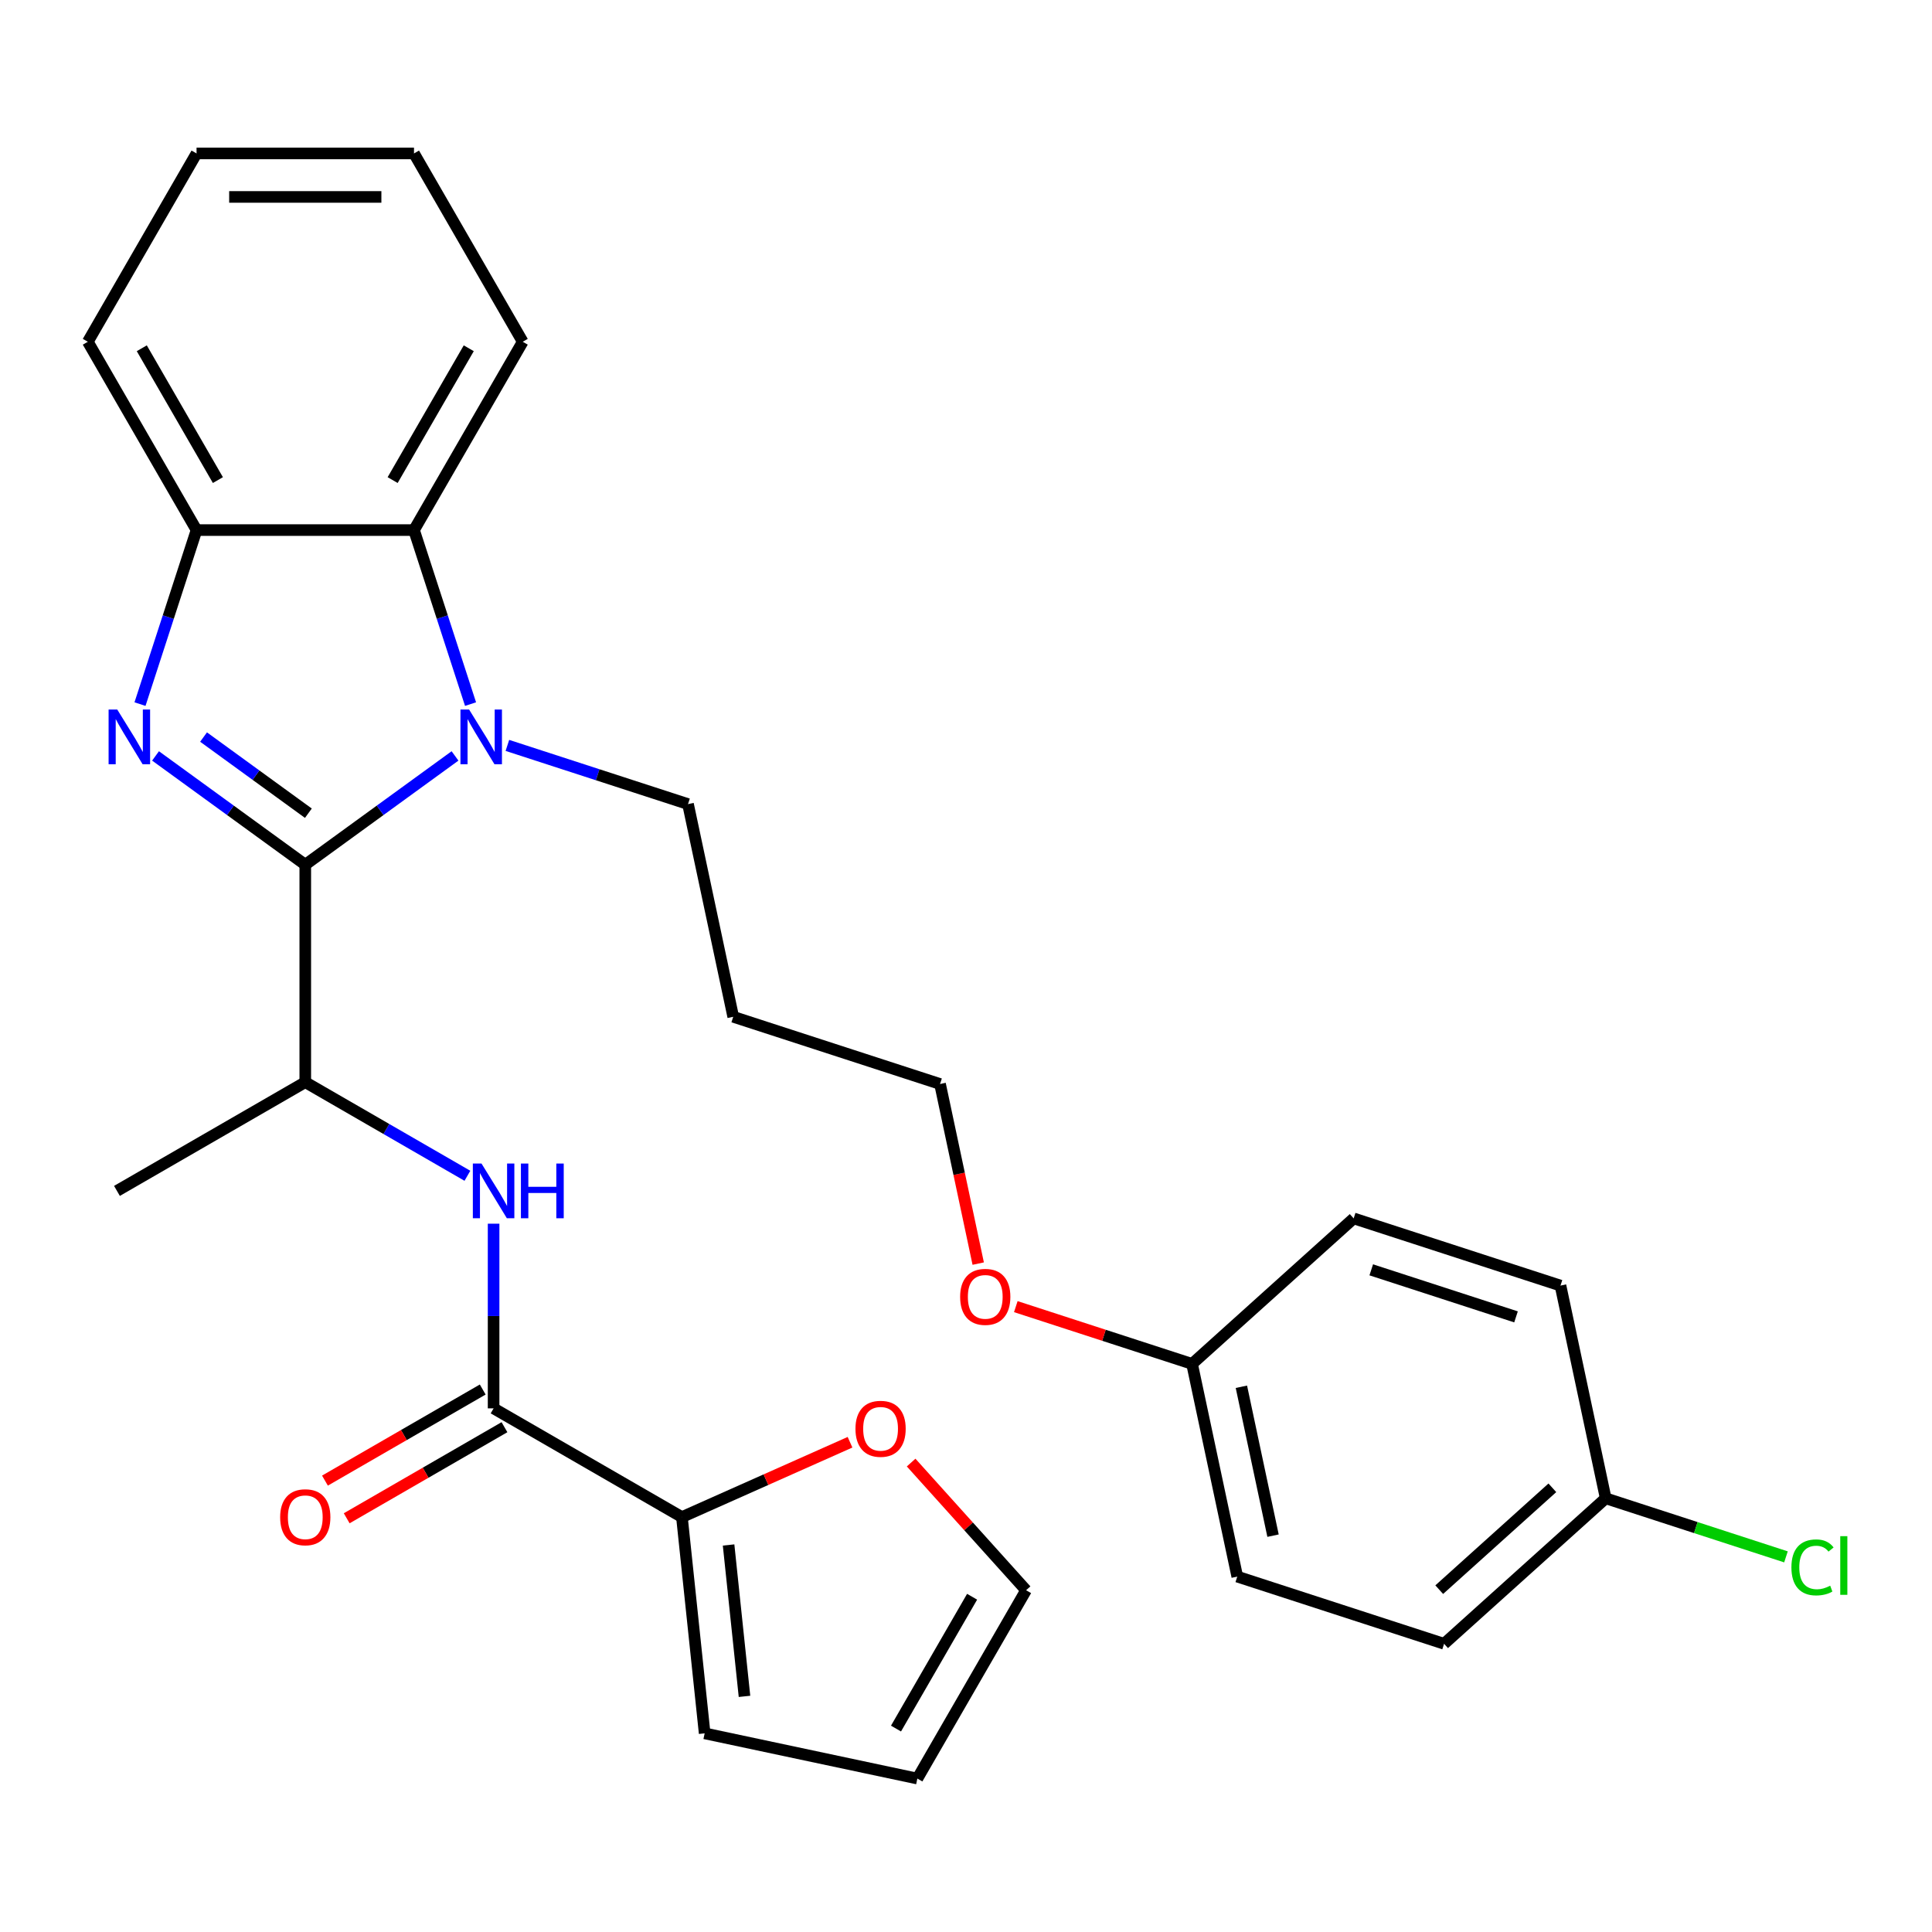 <?xml version='1.0' encoding='iso-8859-1'?>
<svg version='1.1' baseProfile='full'
              xmlns='http://www.w3.org/2000/svg'
                      xmlns:rdkit='http://www.rdkit.org/xml'
                      xmlns:xlink='http://www.w3.org/1999/xlink'
                  xml:space='preserve'
width='1000px' height='1000px' viewBox='0 0 1000 1000'>
<!-- END OF HEADER -->
<rect style='opacity:1.0;fill:#FFFFFF;stroke:none' width='1000' height='1000' x='0' y='0'> </rect>
<path class='bond-0' d='M 158.01,447.575 L 119.257,419.42' style='fill:none;fill-rule:evenodd;stroke:#000000;stroke-width:6px;stroke-linecap:butt;stroke-linejoin:miter;stroke-opacity:1' />
<path class='bond-0' d='M 119.257,419.42 L 80.505,391.264' style='fill:none;fill-rule:evenodd;stroke:#0000FF;stroke-width:6px;stroke-linecap:butt;stroke-linejoin:miter;stroke-opacity:1' />
<path class='bond-0' d='M 159.616,420.917 L 132.489,401.208' style='fill:none;fill-rule:evenodd;stroke:#000000;stroke-width:6px;stroke-linecap:butt;stroke-linejoin:miter;stroke-opacity:1' />
<path class='bond-0' d='M 132.489,401.208 L 105.362,381.499' style='fill:none;fill-rule:evenodd;stroke:#0000FF;stroke-width:6px;stroke-linecap:butt;stroke-linejoin:miter;stroke-opacity:1' />
<path class='bond-1' d='M 158.01,447.575 L 196.762,419.42' style='fill:none;fill-rule:evenodd;stroke:#000000;stroke-width:6px;stroke-linecap:butt;stroke-linejoin:miter;stroke-opacity:1' />
<path class='bond-1' d='M 196.762,419.42 L 235.515,391.264' style='fill:none;fill-rule:evenodd;stroke:#0000FF;stroke-width:6px;stroke-linecap:butt;stroke-linejoin:miter;stroke-opacity:1' />
<path class='bond-6' d='M 158.01,447.575 L 158.01,560.13' style='fill:none;fill-rule:evenodd;stroke:#000000;stroke-width:6px;stroke-linecap:butt;stroke-linejoin:miter;stroke-opacity:1' />
<path class='bond-4' d='M 72.466,364.443 L 87.099,319.407' style='fill:none;fill-rule:evenodd;stroke:#0000FF;stroke-width:6px;stroke-linecap:butt;stroke-linejoin:miter;stroke-opacity:1' />
<path class='bond-4' d='M 87.099,319.407 L 101.732,274.37' style='fill:none;fill-rule:evenodd;stroke:#000000;stroke-width:6px;stroke-linecap:butt;stroke-linejoin:miter;stroke-opacity:1' />
<path class='bond-2' d='M 243.554,364.443 L 228.921,319.407' style='fill:none;fill-rule:evenodd;stroke:#0000FF;stroke-width:6px;stroke-linecap:butt;stroke-linejoin:miter;stroke-opacity:1' />
<path class='bond-2' d='M 228.921,319.407 L 214.287,274.37' style='fill:none;fill-rule:evenodd;stroke:#000000;stroke-width:6px;stroke-linecap:butt;stroke-linejoin:miter;stroke-opacity:1' />
<path class='bond-13' d='M 262.623,385.821 L 309.369,401.009' style='fill:none;fill-rule:evenodd;stroke:#0000FF;stroke-width:6px;stroke-linecap:butt;stroke-linejoin:miter;stroke-opacity:1' />
<path class='bond-13' d='M 309.369,401.009 L 356.115,416.198' style='fill:none;fill-rule:evenodd;stroke:#000000;stroke-width:6px;stroke-linecap:butt;stroke-linejoin:miter;stroke-opacity:1' />
<path class='bond-22' d='M 214.287,274.37 L 270.565,176.895' style='fill:none;fill-rule:evenodd;stroke:#000000;stroke-width:6px;stroke-linecap:butt;stroke-linejoin:miter;stroke-opacity:1' />
<path class='bond-22' d='M 203.234,248.493 L 242.628,180.26' style='fill:none;fill-rule:evenodd;stroke:#000000;stroke-width:6px;stroke-linecap:butt;stroke-linejoin:miter;stroke-opacity:1' />
<path class='bond-29' d='M 214.287,274.37 L 101.732,274.37' style='fill:none;fill-rule:evenodd;stroke:#000000;stroke-width:6px;stroke-linecap:butt;stroke-linejoin:miter;stroke-opacity:1' />
<path class='bond-3' d='M 255.486,728.963 L 255.486,681.173' style='fill:none;fill-rule:evenodd;stroke:#000000;stroke-width:6px;stroke-linecap:butt;stroke-linejoin:miter;stroke-opacity:1' />
<path class='bond-3' d='M 255.486,681.173 L 255.486,633.382' style='fill:none;fill-rule:evenodd;stroke:#0000FF;stroke-width:6px;stroke-linecap:butt;stroke-linejoin:miter;stroke-opacity:1' />
<path class='bond-7' d='M 255.486,728.963 L 352.961,785.241' style='fill:none;fill-rule:evenodd;stroke:#000000;stroke-width:6px;stroke-linecap:butt;stroke-linejoin:miter;stroke-opacity:1' />
<path class='bond-9' d='M 249.858,719.216 L 209.027,742.789' style='fill:none;fill-rule:evenodd;stroke:#000000;stroke-width:6px;stroke-linecap:butt;stroke-linejoin:miter;stroke-opacity:1' />
<path class='bond-9' d='M 209.027,742.789 L 168.196,766.363' style='fill:none;fill-rule:evenodd;stroke:#FF0000;stroke-width:6px;stroke-linecap:butt;stroke-linejoin:miter;stroke-opacity:1' />
<path class='bond-9' d='M 261.113,738.711 L 220.282,762.285' style='fill:none;fill-rule:evenodd;stroke:#000000;stroke-width:6px;stroke-linecap:butt;stroke-linejoin:miter;stroke-opacity:1' />
<path class='bond-9' d='M 220.282,762.285 L 179.451,785.858' style='fill:none;fill-rule:evenodd;stroke:#FF0000;stroke-width:6px;stroke-linecap:butt;stroke-linejoin:miter;stroke-opacity:1' />
<path class='bond-23' d='M 101.732,274.37 L 45.455,176.895' style='fill:none;fill-rule:evenodd;stroke:#000000;stroke-width:6px;stroke-linecap:butt;stroke-linejoin:miter;stroke-opacity:1' />
<path class='bond-23' d='M 112.786,248.493 L 73.391,180.26' style='fill:none;fill-rule:evenodd;stroke:#000000;stroke-width:6px;stroke-linecap:butt;stroke-linejoin:miter;stroke-opacity:1' />
<path class='bond-5' d='M 241.932,608.583 L 199.971,584.357' style='fill:none;fill-rule:evenodd;stroke:#0000FF;stroke-width:6px;stroke-linecap:butt;stroke-linejoin:miter;stroke-opacity:1' />
<path class='bond-5' d='M 199.971,584.357 L 158.01,560.13' style='fill:none;fill-rule:evenodd;stroke:#000000;stroke-width:6px;stroke-linecap:butt;stroke-linejoin:miter;stroke-opacity:1' />
<path class='bond-25' d='M 158.01,560.13 L 60.534,616.408' style='fill:none;fill-rule:evenodd;stroke:#000000;stroke-width:6px;stroke-linecap:butt;stroke-linejoin:miter;stroke-opacity:1' />
<path class='bond-8' d='M 352.961,785.241 L 396.467,765.871' style='fill:none;fill-rule:evenodd;stroke:#000000;stroke-width:6px;stroke-linecap:butt;stroke-linejoin:miter;stroke-opacity:1' />
<path class='bond-8' d='M 396.467,765.871 L 439.972,746.501' style='fill:none;fill-rule:evenodd;stroke:#FF0000;stroke-width:6px;stroke-linecap:butt;stroke-linejoin:miter;stroke-opacity:1' />
<path class='bond-10' d='M 352.961,785.241 L 364.727,897.18' style='fill:none;fill-rule:evenodd;stroke:#000000;stroke-width:6px;stroke-linecap:butt;stroke-linejoin:miter;stroke-opacity:1' />
<path class='bond-10' d='M 377.114,799.679 L 385.349,878.036' style='fill:none;fill-rule:evenodd;stroke:#000000;stroke-width:6px;stroke-linecap:butt;stroke-linejoin:miter;stroke-opacity:1' />
<path class='bond-11' d='M 471.6,757.024 L 501.35,790.065' style='fill:none;fill-rule:evenodd;stroke:#FF0000;stroke-width:6px;stroke-linecap:butt;stroke-linejoin:miter;stroke-opacity:1' />
<path class='bond-11' d='M 501.35,790.065 L 531.1,823.105' style='fill:none;fill-rule:evenodd;stroke:#000000;stroke-width:6px;stroke-linecap:butt;stroke-linejoin:miter;stroke-opacity:1' />
<path class='bond-12' d='M 364.727,897.18 L 474.822,920.581' style='fill:none;fill-rule:evenodd;stroke:#000000;stroke-width:6px;stroke-linecap:butt;stroke-linejoin:miter;stroke-opacity:1' />
<path class='bond-31' d='M 531.1,823.105 L 474.822,920.581' style='fill:none;fill-rule:evenodd;stroke:#000000;stroke-width:6px;stroke-linecap:butt;stroke-linejoin:miter;stroke-opacity:1' />
<path class='bond-31' d='M 503.163,826.471 L 463.769,894.704' style='fill:none;fill-rule:evenodd;stroke:#000000;stroke-width:6px;stroke-linecap:butt;stroke-linejoin:miter;stroke-opacity:1' />
<path class='bond-21' d='M 356.115,416.198 L 379.517,526.294' style='fill:none;fill-rule:evenodd;stroke:#000000;stroke-width:6px;stroke-linecap:butt;stroke-linejoin:miter;stroke-opacity:1' />
<path class='bond-14' d='M 831.104,775.516 L 747.459,850.83' style='fill:none;fill-rule:evenodd;stroke:#000000;stroke-width:6px;stroke-linecap:butt;stroke-linejoin:miter;stroke-opacity:1' />
<path class='bond-14' d='M 803.495,770.084 L 744.943,822.804' style='fill:none;fill-rule:evenodd;stroke:#000000;stroke-width:6px;stroke-linecap:butt;stroke-linejoin:miter;stroke-opacity:1' />
<path class='bond-16' d='M 831.104,775.516 L 877.761,790.675' style='fill:none;fill-rule:evenodd;stroke:#000000;stroke-width:6px;stroke-linecap:butt;stroke-linejoin:miter;stroke-opacity:1' />
<path class='bond-16' d='M 877.761,790.675 L 924.417,805.835' style='fill:none;fill-rule:evenodd;stroke:#00CC00;stroke-width:6px;stroke-linecap:butt;stroke-linejoin:miter;stroke-opacity:1' />
<path class='bond-32' d='M 831.104,775.516 L 807.703,665.42' style='fill:none;fill-rule:evenodd;stroke:#000000;stroke-width:6px;stroke-linecap:butt;stroke-linejoin:miter;stroke-opacity:1' />
<path class='bond-15' d='M 617.011,705.953 L 571.395,691.131' style='fill:none;fill-rule:evenodd;stroke:#000000;stroke-width:6px;stroke-linecap:butt;stroke-linejoin:miter;stroke-opacity:1' />
<path class='bond-15' d='M 571.395,691.131 L 525.779,676.309' style='fill:none;fill-rule:evenodd;stroke:#FF0000;stroke-width:6px;stroke-linecap:butt;stroke-linejoin:miter;stroke-opacity:1' />
<path class='bond-19' d='M 617.011,705.953 L 700.656,630.638' style='fill:none;fill-rule:evenodd;stroke:#000000;stroke-width:6px;stroke-linecap:butt;stroke-linejoin:miter;stroke-opacity:1' />
<path class='bond-20' d='M 617.011,705.953 L 640.413,816.048' style='fill:none;fill-rule:evenodd;stroke:#000000;stroke-width:6px;stroke-linecap:butt;stroke-linejoin:miter;stroke-opacity:1' />
<path class='bond-20' d='M 642.541,717.787 L 658.922,794.854' style='fill:none;fill-rule:evenodd;stroke:#000000;stroke-width:6px;stroke-linecap:butt;stroke-linejoin:miter;stroke-opacity:1' />
<path class='bond-17' d='M 807.703,665.42 L 700.656,630.638' style='fill:none;fill-rule:evenodd;stroke:#000000;stroke-width:6px;stroke-linecap:butt;stroke-linejoin:miter;stroke-opacity:1' />
<path class='bond-17' d='M 784.689,681.612 L 709.757,657.265' style='fill:none;fill-rule:evenodd;stroke:#000000;stroke-width:6px;stroke-linecap:butt;stroke-linejoin:miter;stroke-opacity:1' />
<path class='bond-18' d='M 747.459,850.83 L 640.413,816.048' style='fill:none;fill-rule:evenodd;stroke:#000000;stroke-width:6px;stroke-linecap:butt;stroke-linejoin:miter;stroke-opacity:1' />
<path class='bond-26' d='M 379.517,526.294 L 486.563,561.075' style='fill:none;fill-rule:evenodd;stroke:#000000;stroke-width:6px;stroke-linecap:butt;stroke-linejoin:miter;stroke-opacity:1' />
<path class='bond-27' d='M 270.565,176.895 L 214.287,79.419' style='fill:none;fill-rule:evenodd;stroke:#000000;stroke-width:6px;stroke-linecap:butt;stroke-linejoin:miter;stroke-opacity:1' />
<path class='bond-28' d='M 45.455,176.895 L 101.732,79.419' style='fill:none;fill-rule:evenodd;stroke:#000000;stroke-width:6px;stroke-linecap:butt;stroke-linejoin:miter;stroke-opacity:1' />
<path class='bond-24' d='M 506.323,654.037 L 496.443,607.556' style='fill:none;fill-rule:evenodd;stroke:#FF0000;stroke-width:6px;stroke-linecap:butt;stroke-linejoin:miter;stroke-opacity:1' />
<path class='bond-24' d='M 496.443,607.556 L 486.563,561.075' style='fill:none;fill-rule:evenodd;stroke:#000000;stroke-width:6px;stroke-linecap:butt;stroke-linejoin:miter;stroke-opacity:1' />
<path class='bond-30' d='M 214.287,79.419 L 101.732,79.419' style='fill:none;fill-rule:evenodd;stroke:#000000;stroke-width:6px;stroke-linecap:butt;stroke-linejoin:miter;stroke-opacity:1' />
<path class='bond-30' d='M 197.404,101.93 L 118.615,101.93' style='fill:none;fill-rule:evenodd;stroke:#000000;stroke-width:6px;stroke-linecap:butt;stroke-linejoin:miter;stroke-opacity:1' />
<path  class='atom-1' d='M 60.691 367.257
L 69.971 382.257
Q 70.891 383.737, 72.371 386.417
Q 73.851 389.097, 73.931 389.257
L 73.931 367.257
L 77.691 367.257
L 77.691 395.577
L 73.811 395.577
L 63.851 379.177
Q 62.691 377.257, 61.451 375.057
Q 60.251 372.857, 59.891 372.177
L 59.891 395.577
L 56.211 395.577
L 56.211 367.257
L 60.691 367.257
' fill='#0000FF'/>
<path  class='atom-2' d='M 242.809 367.257
L 252.089 382.257
Q 253.009 383.737, 254.489 386.417
Q 255.969 389.097, 256.049 389.257
L 256.049 367.257
L 259.809 367.257
L 259.809 395.577
L 255.929 395.577
L 245.969 379.177
Q 244.809 377.257, 243.569 375.057
Q 242.369 372.857, 242.009 372.177
L 242.009 395.577
L 238.329 395.577
L 238.329 367.257
L 242.809 367.257
' fill='#0000FF'/>
<path  class='atom-6' d='M 249.226 602.248
L 258.506 617.248
Q 259.426 618.728, 260.906 621.408
Q 262.386 624.088, 262.466 624.248
L 262.466 602.248
L 266.226 602.248
L 266.226 630.568
L 262.346 630.568
L 252.386 614.168
Q 251.226 612.248, 249.986 610.048
Q 248.786 607.848, 248.426 607.168
L 248.426 630.568
L 244.746 630.568
L 244.746 602.248
L 249.226 602.248
' fill='#0000FF'/>
<path  class='atom-6' d='M 269.626 602.248
L 273.466 602.248
L 273.466 614.288
L 287.946 614.288
L 287.946 602.248
L 291.786 602.248
L 291.786 630.568
L 287.946 630.568
L 287.946 617.488
L 273.466 617.488
L 273.466 630.568
L 269.626 630.568
L 269.626 602.248
' fill='#0000FF'/>
<path  class='atom-9' d='M 442.786 739.541
Q 442.786 732.741, 446.146 728.941
Q 449.506 725.141, 455.786 725.141
Q 462.066 725.141, 465.426 728.941
Q 468.786 732.741, 468.786 739.541
Q 468.786 746.421, 465.386 750.341
Q 461.986 754.221, 455.786 754.221
Q 449.546 754.221, 446.146 750.341
Q 442.786 746.461, 442.786 739.541
M 455.786 751.021
Q 460.106 751.021, 462.426 748.141
Q 464.786 745.221, 464.786 739.541
Q 464.786 733.981, 462.426 731.181
Q 460.106 728.341, 455.786 728.341
Q 451.466 728.341, 449.106 731.141
Q 446.786 733.941, 446.786 739.541
Q 446.786 745.261, 449.106 748.141
Q 451.466 751.021, 455.786 751.021
' fill='#FF0000'/>
<path  class='atom-10' d='M 145.01 785.321
Q 145.01 778.521, 148.37 774.721
Q 151.73 770.921, 158.01 770.921
Q 164.29 770.921, 167.65 774.721
Q 171.01 778.521, 171.01 785.321
Q 171.01 792.201, 167.61 796.121
Q 164.21 800.001, 158.01 800.001
Q 151.77 800.001, 148.37 796.121
Q 145.01 792.241, 145.01 785.321
M 158.01 796.801
Q 162.33 796.801, 164.65 793.921
Q 167.01 791.001, 167.01 785.321
Q 167.01 779.761, 164.65 776.961
Q 162.33 774.121, 158.01 774.121
Q 153.69 774.121, 151.33 776.921
Q 149.01 779.721, 149.01 785.321
Q 149.01 791.041, 151.33 793.921
Q 153.69 796.801, 158.01 796.801
' fill='#FF0000'/>
<path  class='atom-17' d='M 927.231 811.277
Q 927.231 804.237, 930.511 800.557
Q 933.831 796.837, 940.111 796.837
Q 945.951 796.837, 949.071 800.957
L 946.431 803.117
Q 944.151 800.117, 940.111 800.117
Q 935.831 800.117, 933.551 802.997
Q 931.311 805.837, 931.311 811.277
Q 931.311 816.877, 933.631 819.757
Q 935.991 822.637, 940.551 822.637
Q 943.671 822.637, 947.311 820.757
L 948.431 823.757
Q 946.951 824.717, 944.711 825.277
Q 942.471 825.837, 939.991 825.837
Q 933.831 825.837, 930.511 822.077
Q 927.231 818.317, 927.231 811.277
' fill='#00CC00'/>
<path  class='atom-17' d='M 952.511 795.117
L 956.191 795.117
L 956.191 825.477
L 952.511 825.477
L 952.511 795.117
' fill='#00CC00'/>
<path  class='atom-25' d='M 496.965 671.251
Q 496.965 664.451, 500.325 660.651
Q 503.685 656.851, 509.965 656.851
Q 516.245 656.851, 519.605 660.651
Q 522.965 664.451, 522.965 671.251
Q 522.965 678.131, 519.565 682.051
Q 516.165 685.931, 509.965 685.931
Q 503.725 685.931, 500.325 682.051
Q 496.965 678.171, 496.965 671.251
M 509.965 682.731
Q 514.285 682.731, 516.605 679.851
Q 518.965 676.931, 518.965 671.251
Q 518.965 665.691, 516.605 662.891
Q 514.285 660.051, 509.965 660.051
Q 505.645 660.051, 503.285 662.851
Q 500.965 665.651, 500.965 671.251
Q 500.965 676.971, 503.285 679.851
Q 505.645 682.731, 509.965 682.731
' fill='#FF0000'/>
</svg>
